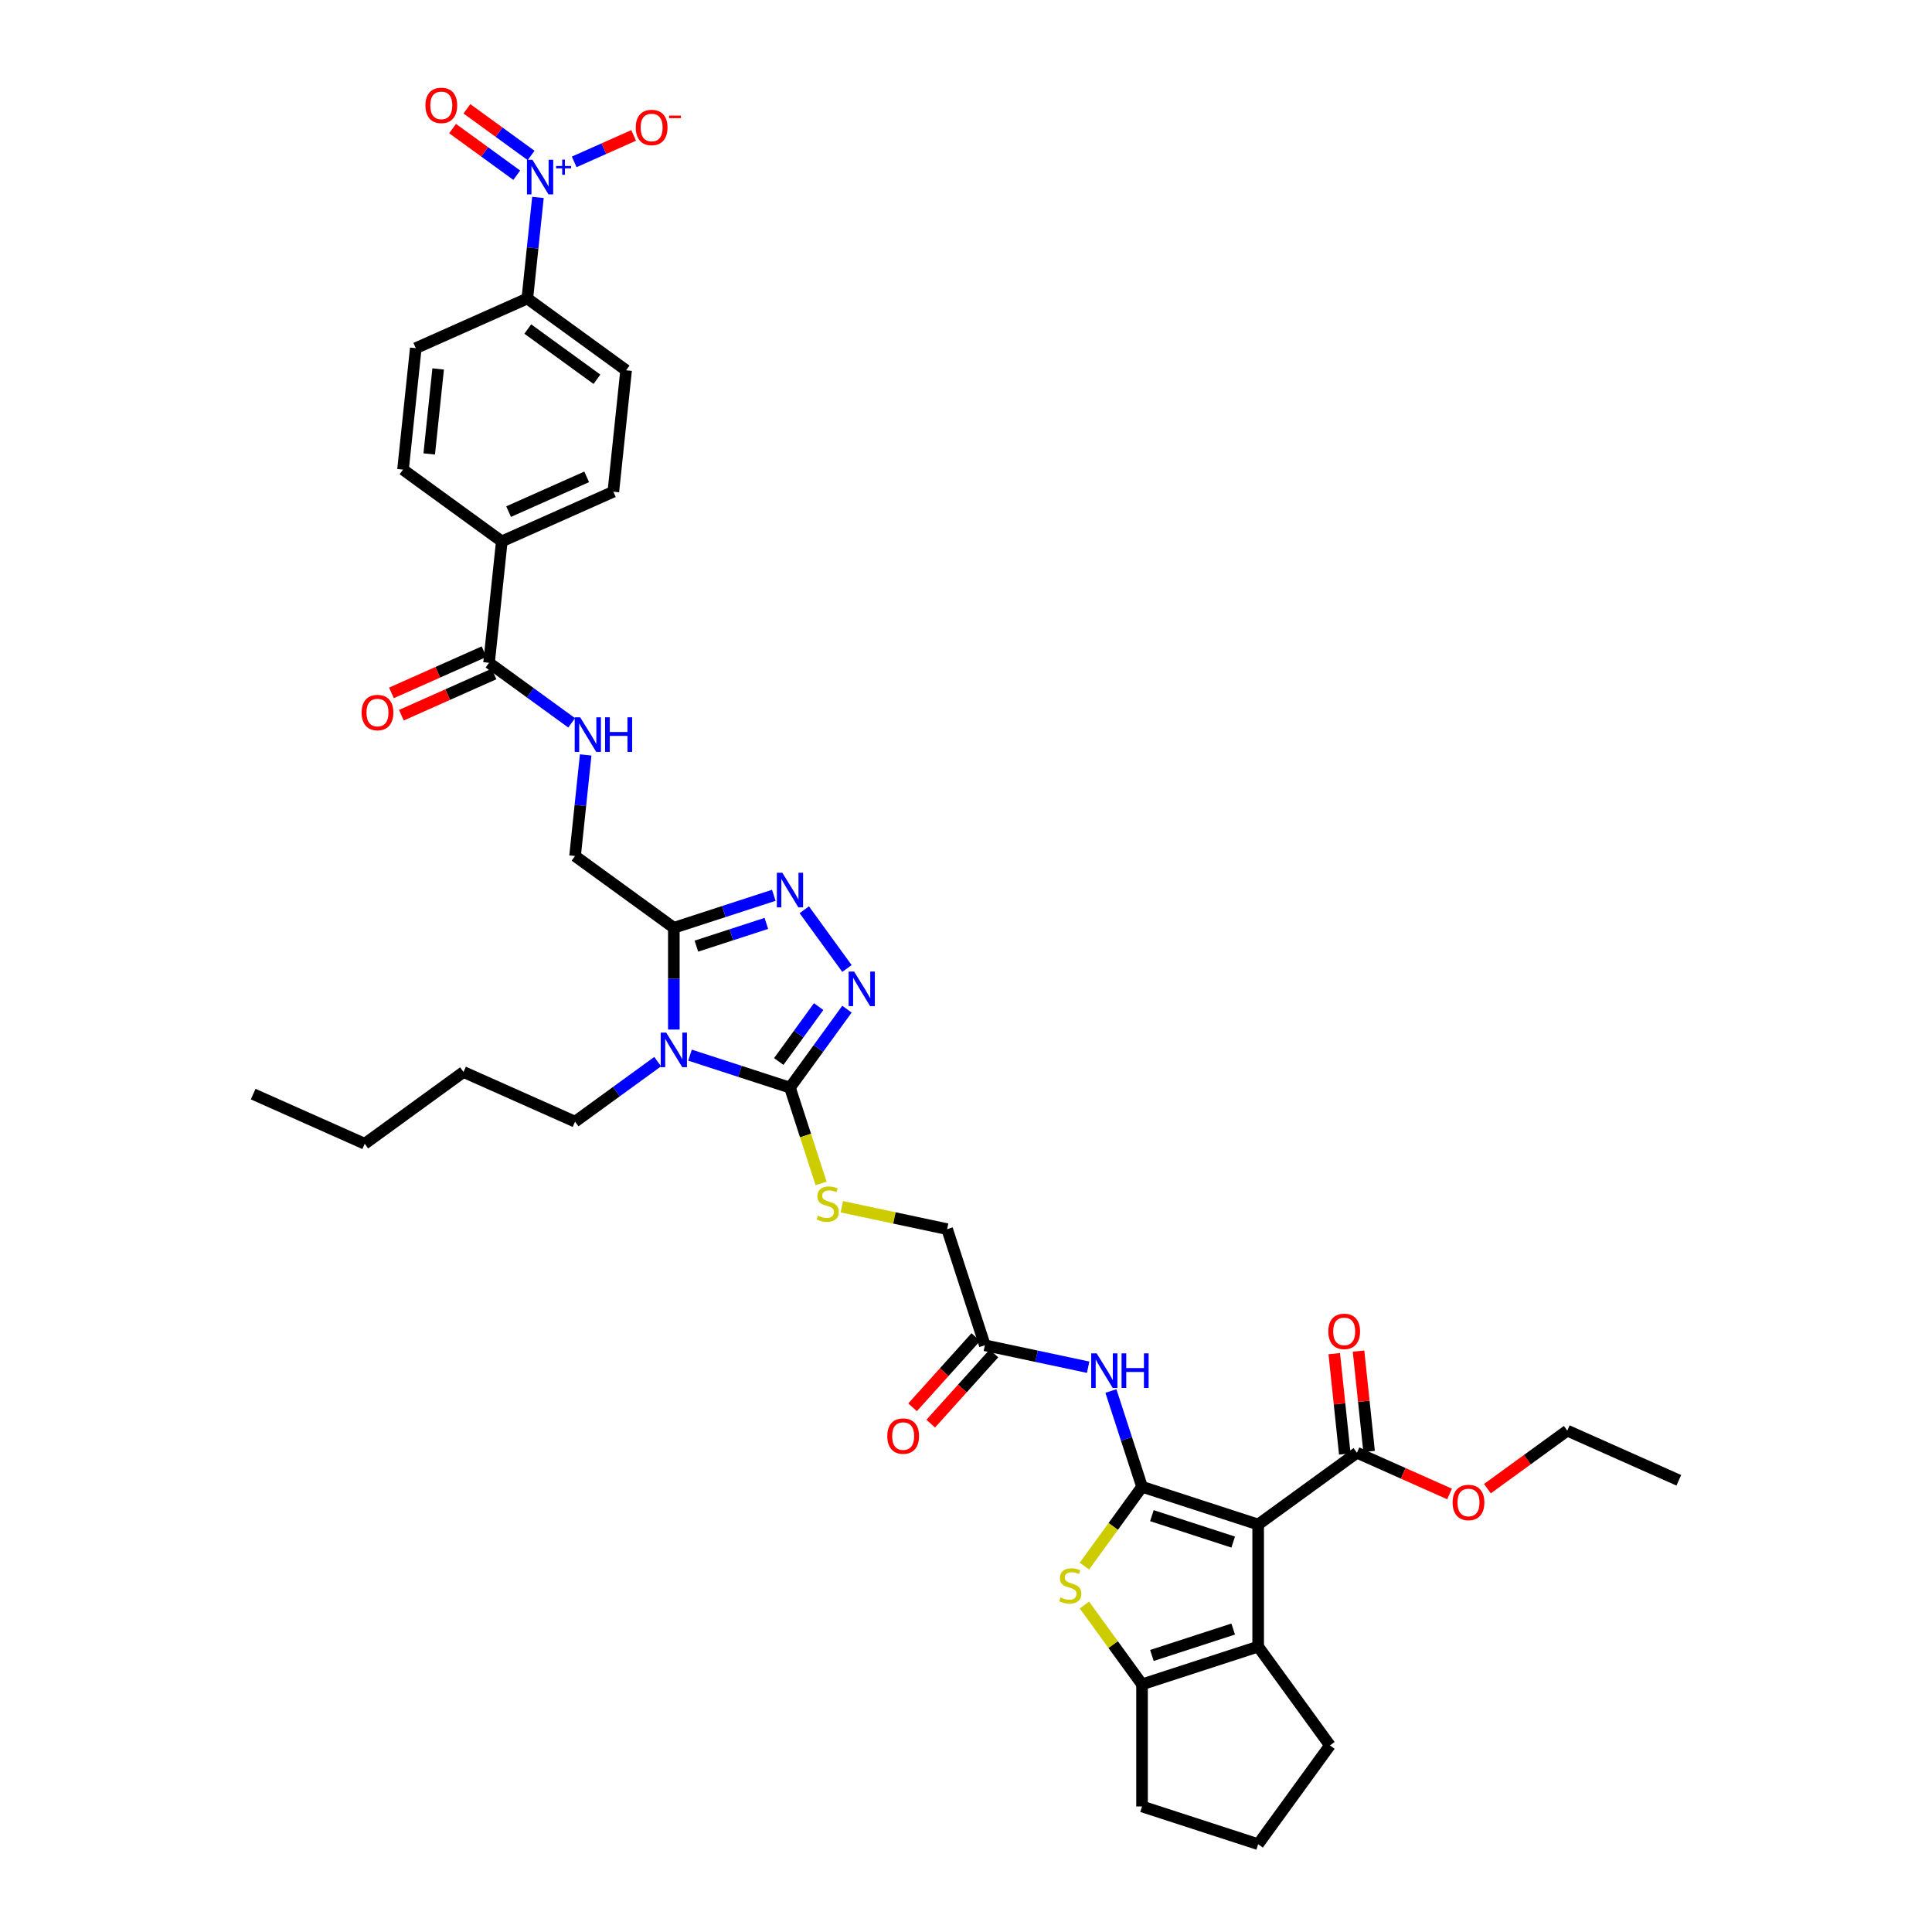 <?xml version='1.0' encoding='iso-8859-1'?>
<svg version='1.1' baseProfile='full'
              xmlns='http://www.w3.org/2000/svg'
                      xmlns:rdkit='http://www.rdkit.org/xml'
                      xmlns:xlink='http://www.w3.org/1999/xlink'
                  xml:space='preserve'
width='1000px' height='1000px' viewBox='0 0 1000 1000'>
<!-- END OF HEADER -->
<rect style='opacity:1.0;fill:#FFFFFF;stroke:none' width='1000' height='1000' x='0' y='0'> </rect>
<path class='bond-0' d='M 591.115,769.554 L 651.222,789.084' style='fill:none;fill-rule:evenodd;stroke:#000000;stroke-width:6px;stroke-linecap:butt;stroke-linejoin:miter;stroke-opacity:1' />
<path class='bond-0' d='M 596.225,784.505 L 638.3,798.176' style='fill:none;fill-rule:evenodd;stroke:#000000;stroke-width:6px;stroke-linecap:butt;stroke-linejoin:miter;stroke-opacity:1' />
<path class='bond-3' d='M 591.115,769.554 L 576.2,790.083' style='fill:none;fill-rule:evenodd;stroke:#000000;stroke-width:6px;stroke-linecap:butt;stroke-linejoin:miter;stroke-opacity:1' />
<path class='bond-3' d='M 576.2,790.083 L 561.285,810.611' style='fill:none;fill-rule:evenodd;stroke:#CCCC00;stroke-width:6px;stroke-linecap:butt;stroke-linejoin:miter;stroke-opacity:1' />
<path class='bond-10' d='M 591.115,769.554 L 583.06,744.765' style='fill:none;fill-rule:evenodd;stroke:#000000;stroke-width:6px;stroke-linecap:butt;stroke-linejoin:miter;stroke-opacity:1' />
<path class='bond-10' d='M 583.06,744.765 L 575.006,719.976' style='fill:none;fill-rule:evenodd;stroke:#0000FF;stroke-width:6px;stroke-linecap:butt;stroke-linejoin:miter;stroke-opacity:1' />
<path class='bond-5' d='M 651.222,789.084 L 651.222,852.285' style='fill:none;fill-rule:evenodd;stroke:#000000;stroke-width:6px;stroke-linecap:butt;stroke-linejoin:miter;stroke-opacity:1' />
<path class='bond-11' d='M 651.222,789.084 L 702.352,751.936' style='fill:none;fill-rule:evenodd;stroke:#000000;stroke-width:6px;stroke-linecap:butt;stroke-linejoin:miter;stroke-opacity:1' />
<path class='bond-1' d='M 357.146,546.141 L 383.016,554.547' style='fill:none;fill-rule:evenodd;stroke:#0000FF;stroke-width:6px;stroke-linecap:butt;stroke-linejoin:miter;stroke-opacity:1' />
<path class='bond-1' d='M 383.016,554.547 L 408.885,562.952' style='fill:none;fill-rule:evenodd;stroke:#000000;stroke-width:6px;stroke-linecap:butt;stroke-linejoin:miter;stroke-opacity:1' />
<path class='bond-4' d='M 348.778,532.893 L 348.778,506.557' style='fill:none;fill-rule:evenodd;stroke:#0000FF;stroke-width:6px;stroke-linecap:butt;stroke-linejoin:miter;stroke-opacity:1' />
<path class='bond-4' d='M 348.778,506.557 L 348.778,480.222' style='fill:none;fill-rule:evenodd;stroke:#000000;stroke-width:6px;stroke-linecap:butt;stroke-linejoin:miter;stroke-opacity:1' />
<path class='bond-29' d='M 340.41,549.502 L 319.029,565.036' style='fill:none;fill-rule:evenodd;stroke:#0000FF;stroke-width:6px;stroke-linecap:butt;stroke-linejoin:miter;stroke-opacity:1' />
<path class='bond-29' d='M 319.029,565.036 L 297.648,580.57' style='fill:none;fill-rule:evenodd;stroke:#000000;stroke-width:6px;stroke-linecap:butt;stroke-linejoin:miter;stroke-opacity:1' />
<path class='bond-2' d='M 408.885,562.952 L 416.944,587.754' style='fill:none;fill-rule:evenodd;stroke:#000000;stroke-width:6px;stroke-linecap:butt;stroke-linejoin:miter;stroke-opacity:1' />
<path class='bond-2' d='M 416.944,587.754 L 425.003,612.555' style='fill:none;fill-rule:evenodd;stroke:#CCCC00;stroke-width:6px;stroke-linecap:butt;stroke-linejoin:miter;stroke-opacity:1' />
<path class='bond-6' d='M 408.885,562.952 L 423.635,542.652' style='fill:none;fill-rule:evenodd;stroke:#000000;stroke-width:6px;stroke-linecap:butt;stroke-linejoin:miter;stroke-opacity:1' />
<path class='bond-6' d='M 423.635,542.652 L 438.384,522.351' style='fill:none;fill-rule:evenodd;stroke:#0000FF;stroke-width:6px;stroke-linecap:butt;stroke-linejoin:miter;stroke-opacity:1' />
<path class='bond-6' d='M 403.084,549.432 L 413.409,535.222' style='fill:none;fill-rule:evenodd;stroke:#000000;stroke-width:6px;stroke-linecap:butt;stroke-linejoin:miter;stroke-opacity:1' />
<path class='bond-6' d='M 413.409,535.222 L 423.733,521.012' style='fill:none;fill-rule:evenodd;stroke:#0000FF;stroke-width:6px;stroke-linecap:butt;stroke-linejoin:miter;stroke-opacity:1' />
<path class='bond-8' d='M 561.285,830.758 L 576.2,851.286' style='fill:none;fill-rule:evenodd;stroke:#CCCC00;stroke-width:6px;stroke-linecap:butt;stroke-linejoin:miter;stroke-opacity:1' />
<path class='bond-8' d='M 576.2,851.286 L 591.115,871.815' style='fill:none;fill-rule:evenodd;stroke:#000000;stroke-width:6px;stroke-linecap:butt;stroke-linejoin:miter;stroke-opacity:1' />
<path class='bond-18' d='M 348.778,480.222 L 297.648,443.073' style='fill:none;fill-rule:evenodd;stroke:#000000;stroke-width:6px;stroke-linecap:butt;stroke-linejoin:miter;stroke-opacity:1' />
<path class='bond-41' d='M 348.778,480.222 L 374.648,471.816' style='fill:none;fill-rule:evenodd;stroke:#000000;stroke-width:6px;stroke-linecap:butt;stroke-linejoin:miter;stroke-opacity:1' />
<path class='bond-41' d='M 374.648,471.816 L 400.518,463.41' style='fill:none;fill-rule:evenodd;stroke:#0000FF;stroke-width:6px;stroke-linecap:butt;stroke-linejoin:miter;stroke-opacity:1' />
<path class='bond-41' d='M 360.445,489.721 L 378.554,483.837' style='fill:none;fill-rule:evenodd;stroke:#000000;stroke-width:6px;stroke-linecap:butt;stroke-linejoin:miter;stroke-opacity:1' />
<path class='bond-41' d='M 378.554,483.837 L 396.663,477.953' style='fill:none;fill-rule:evenodd;stroke:#0000FF;stroke-width:6px;stroke-linecap:butt;stroke-linejoin:miter;stroke-opacity:1' />
<path class='bond-31' d='M 651.222,852.285 L 688.37,903.415' style='fill:none;fill-rule:evenodd;stroke:#000000;stroke-width:6px;stroke-linecap:butt;stroke-linejoin:miter;stroke-opacity:1' />
<path class='bond-39' d='M 651.222,852.285 L 591.115,871.815' style='fill:none;fill-rule:evenodd;stroke:#000000;stroke-width:6px;stroke-linecap:butt;stroke-linejoin:miter;stroke-opacity:1' />
<path class='bond-39' d='M 638.3,843.193 L 596.225,856.864' style='fill:none;fill-rule:evenodd;stroke:#000000;stroke-width:6px;stroke-linecap:butt;stroke-linejoin:miter;stroke-opacity:1' />
<path class='bond-7' d='M 438.384,501.293 L 416.299,470.895' style='fill:none;fill-rule:evenodd;stroke:#0000FF;stroke-width:6px;stroke-linecap:butt;stroke-linejoin:miter;stroke-opacity:1' />
<path class='bond-32' d='M 591.115,871.815 L 591.115,935.015' style='fill:none;fill-rule:evenodd;stroke:#000000;stroke-width:6px;stroke-linecap:butt;stroke-linejoin:miter;stroke-opacity:1' />
<path class='bond-9' d='M 278.442,102.182 L 275.692,128.345' style='fill:none;fill-rule:evenodd;stroke:#0000FF;stroke-width:6px;stroke-linecap:butt;stroke-linejoin:miter;stroke-opacity:1' />
<path class='bond-9' d='M 275.692,128.345 L 272.943,154.508' style='fill:none;fill-rule:evenodd;stroke:#000000;stroke-width:6px;stroke-linecap:butt;stroke-linejoin:miter;stroke-opacity:1' />
<path class='bond-17' d='M 297.21,83.79 L 312.591,76.942' style='fill:none;fill-rule:evenodd;stroke:#0000FF;stroke-width:6px;stroke-linecap:butt;stroke-linejoin:miter;stroke-opacity:1' />
<path class='bond-17' d='M 312.591,76.942 L 327.973,70.094' style='fill:none;fill-rule:evenodd;stroke:#FF0000;stroke-width:6px;stroke-linecap:butt;stroke-linejoin:miter;stroke-opacity:1' />
<path class='bond-19' d='M 274.896,80.461 L 258.283,68.391' style='fill:none;fill-rule:evenodd;stroke:#0000FF;stroke-width:6px;stroke-linecap:butt;stroke-linejoin:miter;stroke-opacity:1' />
<path class='bond-19' d='M 258.283,68.391 L 241.671,56.321' style='fill:none;fill-rule:evenodd;stroke:#FF0000;stroke-width:6px;stroke-linecap:butt;stroke-linejoin:miter;stroke-opacity:1' />
<path class='bond-19' d='M 267.466,90.687 L 250.854,78.617' style='fill:none;fill-rule:evenodd;stroke:#0000FF;stroke-width:6px;stroke-linecap:butt;stroke-linejoin:miter;stroke-opacity:1' />
<path class='bond-19' d='M 250.854,78.617 L 234.241,66.547' style='fill:none;fill-rule:evenodd;stroke:#FF0000;stroke-width:6px;stroke-linecap:butt;stroke-linejoin:miter;stroke-opacity:1' />
<path class='bond-14' d='M 563.217,707.668 L 536.491,701.988' style='fill:none;fill-rule:evenodd;stroke:#0000FF;stroke-width:6px;stroke-linecap:butt;stroke-linejoin:miter;stroke-opacity:1' />
<path class='bond-14' d='M 536.491,701.988 L 509.765,696.307' style='fill:none;fill-rule:evenodd;stroke:#000000;stroke-width:6px;stroke-linecap:butt;stroke-linejoin:miter;stroke-opacity:1' />
<path class='bond-21' d='M 708.638,751.275 L 705.908,725.302' style='fill:none;fill-rule:evenodd;stroke:#000000;stroke-width:6px;stroke-linecap:butt;stroke-linejoin:miter;stroke-opacity:1' />
<path class='bond-21' d='M 705.908,725.302 L 703.178,699.329' style='fill:none;fill-rule:evenodd;stroke:#FF0000;stroke-width:6px;stroke-linecap:butt;stroke-linejoin:miter;stroke-opacity:1' />
<path class='bond-21' d='M 696.067,752.597 L 693.337,726.624' style='fill:none;fill-rule:evenodd;stroke:#000000;stroke-width:6px;stroke-linecap:butt;stroke-linejoin:miter;stroke-opacity:1' />
<path class='bond-21' d='M 693.337,726.624 L 690.607,700.651' style='fill:none;fill-rule:evenodd;stroke:#FF0000;stroke-width:6px;stroke-linecap:butt;stroke-linejoin:miter;stroke-opacity:1' />
<path class='bond-30' d='M 702.352,751.936 L 726.322,762.608' style='fill:none;fill-rule:evenodd;stroke:#000000;stroke-width:6px;stroke-linecap:butt;stroke-linejoin:miter;stroke-opacity:1' />
<path class='bond-30' d='M 726.322,762.608 L 750.293,773.28' style='fill:none;fill-rule:evenodd;stroke:#FF0000;stroke-width:6px;stroke-linecap:butt;stroke-linejoin:miter;stroke-opacity:1' />
<path class='bond-12' d='M 253.124,343.071 L 274.505,358.605' style='fill:none;fill-rule:evenodd;stroke:#000000;stroke-width:6px;stroke-linecap:butt;stroke-linejoin:miter;stroke-opacity:1' />
<path class='bond-12' d='M 274.505,358.605 L 295.886,374.139' style='fill:none;fill-rule:evenodd;stroke:#0000FF;stroke-width:6px;stroke-linecap:butt;stroke-linejoin:miter;stroke-opacity:1' />
<path class='bond-20' d='M 253.124,343.071 L 259.73,280.216' style='fill:none;fill-rule:evenodd;stroke:#000000;stroke-width:6px;stroke-linecap:butt;stroke-linejoin:miter;stroke-opacity:1' />
<path class='bond-22' d='M 250.553,337.297 L 226.583,347.969' style='fill:none;fill-rule:evenodd;stroke:#000000;stroke-width:6px;stroke-linecap:butt;stroke-linejoin:miter;stroke-opacity:1' />
<path class='bond-22' d='M 226.583,347.969 L 202.613,358.641' style='fill:none;fill-rule:evenodd;stroke:#FF0000;stroke-width:6px;stroke-linecap:butt;stroke-linejoin:miter;stroke-opacity:1' />
<path class='bond-22' d='M 255.694,348.844 L 231.724,359.516' style='fill:none;fill-rule:evenodd;stroke:#000000;stroke-width:6px;stroke-linecap:butt;stroke-linejoin:miter;stroke-opacity:1' />
<path class='bond-22' d='M 231.724,359.516 L 207.754,370.189' style='fill:none;fill-rule:evenodd;stroke:#FF0000;stroke-width:6px;stroke-linecap:butt;stroke-linejoin:miter;stroke-opacity:1' />
<path class='bond-13' d='M 435.734,624.615 L 462.985,630.407' style='fill:none;fill-rule:evenodd;stroke:#CCCC00;stroke-width:6px;stroke-linecap:butt;stroke-linejoin:miter;stroke-opacity:1' />
<path class='bond-13' d='M 462.985,630.407 L 490.235,636.2' style='fill:none;fill-rule:evenodd;stroke:#000000;stroke-width:6px;stroke-linecap:butt;stroke-linejoin:miter;stroke-opacity:1' />
<path class='bond-23' d='M 505.068,692.078 L 488.709,710.246' style='fill:none;fill-rule:evenodd;stroke:#000000;stroke-width:6px;stroke-linecap:butt;stroke-linejoin:miter;stroke-opacity:1' />
<path class='bond-23' d='M 488.709,710.246 L 472.35,728.415' style='fill:none;fill-rule:evenodd;stroke:#FF0000;stroke-width:6px;stroke-linecap:butt;stroke-linejoin:miter;stroke-opacity:1' />
<path class='bond-23' d='M 514.462,700.536 L 498.103,718.704' style='fill:none;fill-rule:evenodd;stroke:#000000;stroke-width:6px;stroke-linecap:butt;stroke-linejoin:miter;stroke-opacity:1' />
<path class='bond-23' d='M 498.103,718.704 L 481.744,736.873' style='fill:none;fill-rule:evenodd;stroke:#FF0000;stroke-width:6px;stroke-linecap:butt;stroke-linejoin:miter;stroke-opacity:1' />
<path class='bond-28' d='M 509.765,696.307 L 490.235,636.2' style='fill:none;fill-rule:evenodd;stroke:#000000;stroke-width:6px;stroke-linecap:butt;stroke-linejoin:miter;stroke-opacity:1' />
<path class='bond-15' d='M 303.147,390.748 L 300.398,416.911' style='fill:none;fill-rule:evenodd;stroke:#0000FF;stroke-width:6px;stroke-linecap:butt;stroke-linejoin:miter;stroke-opacity:1' />
<path class='bond-15' d='M 300.398,416.911 L 297.648,443.073' style='fill:none;fill-rule:evenodd;stroke:#000000;stroke-width:6px;stroke-linecap:butt;stroke-linejoin:miter;stroke-opacity:1' />
<path class='bond-16' d='M 272.943,154.508 L 324.073,191.656' style='fill:none;fill-rule:evenodd;stroke:#000000;stroke-width:6px;stroke-linecap:butt;stroke-linejoin:miter;stroke-opacity:1' />
<path class='bond-16' d='M 273.182,170.306 L 308.974,196.31' style='fill:none;fill-rule:evenodd;stroke:#000000;stroke-width:6px;stroke-linecap:butt;stroke-linejoin:miter;stroke-opacity:1' />
<path class='bond-42' d='M 272.943,154.508 L 215.206,180.214' style='fill:none;fill-rule:evenodd;stroke:#000000;stroke-width:6px;stroke-linecap:butt;stroke-linejoin:miter;stroke-opacity:1' />
<path class='bond-26' d='M 259.73,280.216 L 208.6,243.068' style='fill:none;fill-rule:evenodd;stroke:#000000;stroke-width:6px;stroke-linecap:butt;stroke-linejoin:miter;stroke-opacity:1' />
<path class='bond-27' d='M 259.73,280.216 L 317.467,254.51' style='fill:none;fill-rule:evenodd;stroke:#000000;stroke-width:6px;stroke-linecap:butt;stroke-linejoin:miter;stroke-opacity:1' />
<path class='bond-27' d='M 263.249,264.813 L 303.665,246.819' style='fill:none;fill-rule:evenodd;stroke:#000000;stroke-width:6px;stroke-linecap:butt;stroke-linejoin:miter;stroke-opacity:1' />
<path class='bond-24' d='M 215.206,180.214 L 208.6,243.068' style='fill:none;fill-rule:evenodd;stroke:#000000;stroke-width:6px;stroke-linecap:butt;stroke-linejoin:miter;stroke-opacity:1' />
<path class='bond-24' d='M 226.786,190.963 L 222.162,234.961' style='fill:none;fill-rule:evenodd;stroke:#000000;stroke-width:6px;stroke-linecap:butt;stroke-linejoin:miter;stroke-opacity:1' />
<path class='bond-25' d='M 324.073,191.656 L 317.467,254.51' style='fill:none;fill-rule:evenodd;stroke:#000000;stroke-width:6px;stroke-linecap:butt;stroke-linejoin:miter;stroke-opacity:1' />
<path class='bond-35' d='M 297.648,580.57 L 239.911,554.864' style='fill:none;fill-rule:evenodd;stroke:#000000;stroke-width:6px;stroke-linecap:butt;stroke-linejoin:miter;stroke-opacity:1' />
<path class='bond-34' d='M 769.885,770.525 L 790.552,755.509' style='fill:none;fill-rule:evenodd;stroke:#FF0000;stroke-width:6px;stroke-linecap:butt;stroke-linejoin:miter;stroke-opacity:1' />
<path class='bond-34' d='M 790.552,755.509 L 811.219,740.494' style='fill:none;fill-rule:evenodd;stroke:#000000;stroke-width:6px;stroke-linecap:butt;stroke-linejoin:miter;stroke-opacity:1' />
<path class='bond-40' d='M 688.37,903.415 L 651.222,954.545' style='fill:none;fill-rule:evenodd;stroke:#000000;stroke-width:6px;stroke-linecap:butt;stroke-linejoin:miter;stroke-opacity:1' />
<path class='bond-33' d='M 591.115,935.015 L 651.222,954.545' style='fill:none;fill-rule:evenodd;stroke:#000000;stroke-width:6px;stroke-linecap:butt;stroke-linejoin:miter;stroke-opacity:1' />
<path class='bond-37' d='M 811.219,740.494 L 868.956,766.2' style='fill:none;fill-rule:evenodd;stroke:#000000;stroke-width:6px;stroke-linecap:butt;stroke-linejoin:miter;stroke-opacity:1' />
<path class='bond-36' d='M 239.911,554.864 L 188.781,592.013' style='fill:none;fill-rule:evenodd;stroke:#000000;stroke-width:6px;stroke-linecap:butt;stroke-linejoin:miter;stroke-opacity:1' />
<path class='bond-38' d='M 188.781,592.013 L 131.044,566.307' style='fill:none;fill-rule:evenodd;stroke:#000000;stroke-width:6px;stroke-linecap:butt;stroke-linejoin:miter;stroke-opacity:1' />
<path  class='atom-2' d='M 344.822 534.473
L 350.687 543.953
Q 351.268 544.888, 352.204 546.582
Q 353.139 548.276, 353.19 548.377
L 353.19 534.473
L 355.566 534.473
L 355.566 552.371
L 353.114 552.371
L 346.819 542.006
Q 346.086 540.793, 345.302 539.403
Q 344.544 538.012, 344.316 537.582
L 344.316 552.371
L 341.99 552.371
L 341.99 534.473
L 344.822 534.473
' fill='#0000FF'/>
<path  class='atom-4' d='M 548.91 826.828
Q 549.112 826.903, 549.947 827.257
Q 550.781 827.611, 551.691 827.839
Q 552.626 828.041, 553.536 828.041
Q 555.23 828.041, 556.216 827.232
Q 557.202 826.398, 557.202 824.957
Q 557.202 823.971, 556.696 823.364
Q 556.216 822.758, 555.458 822.429
Q 554.699 822.1, 553.435 821.721
Q 551.843 821.241, 550.882 820.786
Q 549.947 820.331, 549.264 819.37
Q 548.607 818.409, 548.607 816.791
Q 548.607 814.541, 550.124 813.151
Q 551.666 811.761, 554.699 811.761
Q 556.772 811.761, 559.123 812.747
L 558.542 814.693
Q 556.393 813.808, 554.775 813.808
Q 553.031 813.808, 552.07 814.541
Q 551.11 815.249, 551.135 816.488
Q 551.135 817.449, 551.615 818.03
Q 552.121 818.612, 552.829 818.94
Q 553.562 819.269, 554.775 819.648
Q 556.393 820.154, 557.354 820.659
Q 558.314 821.165, 558.997 822.201
Q 559.705 823.213, 559.705 824.957
Q 559.705 827.434, 558.036 828.774
Q 556.393 830.089, 553.638 830.089
Q 552.045 830.089, 550.831 829.735
Q 549.643 829.406, 548.228 828.825
L 548.91 826.828
' fill='#CCCC00'/>
<path  class='atom-7' d='M 442.077 502.873
L 447.942 512.353
Q 448.524 513.288, 449.459 514.982
Q 450.395 516.676, 450.445 516.777
L 450.445 502.873
L 452.822 502.873
L 452.822 520.771
L 450.369 520.771
L 444.075 510.406
Q 443.341 509.193, 442.558 507.802
Q 441.799 506.412, 441.572 505.982
L 441.572 520.771
L 439.246 520.771
L 439.246 502.873
L 442.077 502.873
' fill='#0000FF'/>
<path  class='atom-8' d='M 404.929 451.742
L 410.794 461.222
Q 411.376 462.158, 412.311 463.852
Q 413.246 465.545, 413.297 465.646
L 413.297 451.742
L 415.673 451.742
L 415.673 469.641
L 413.221 469.641
L 406.926 459.276
Q 406.193 458.062, 405.409 456.672
Q 404.651 455.282, 404.424 454.852
L 404.424 469.641
L 402.098 469.641
L 402.098 451.742
L 404.929 451.742
' fill='#0000FF'/>
<path  class='atom-10' d='M 275.592 82.704
L 281.457 92.184
Q 282.039 93.12, 282.974 94.813
Q 283.91 96.507, 283.96 96.608
L 283.96 82.704
L 286.337 82.704
L 286.337 100.602
L 283.884 100.602
L 277.59 90.237
Q 276.856 89.024, 276.073 87.634
Q 275.314 86.243, 275.087 85.814
L 275.087 100.602
L 272.761 100.602
L 272.761 82.704
L 275.592 82.704
' fill='#0000FF'/>
<path  class='atom-10' d='M 287.838 85.93
L 290.992 85.93
L 290.992 82.61
L 292.393 82.61
L 292.393 85.93
L 295.63 85.93
L 295.63 87.132
L 292.393 87.132
L 292.393 90.469
L 290.992 90.469
L 290.992 87.132
L 287.838 87.132
L 287.838 85.93
' fill='#0000FF'/>
<path  class='atom-11' d='M 567.628 700.498
L 573.493 709.978
Q 574.075 710.913, 575.01 712.607
Q 575.945 714.301, 575.996 714.402
L 575.996 700.498
L 578.372 700.498
L 578.372 718.396
L 575.92 718.396
L 569.625 708.031
Q 568.892 706.818, 568.108 705.427
Q 567.35 704.037, 567.123 703.607
L 567.123 718.396
L 564.797 718.396
L 564.797 700.498
L 567.628 700.498
' fill='#0000FF'/>
<path  class='atom-11' d='M 580.521 700.498
L 582.948 700.498
L 582.948 708.107
L 592.099 708.107
L 592.099 700.498
L 594.526 700.498
L 594.526 718.396
L 592.099 718.396
L 592.099 710.13
L 582.948 710.13
L 582.948 718.396
L 580.521 718.396
L 580.521 700.498
' fill='#0000FF'/>
<path  class='atom-14' d='M 423.359 629.202
Q 423.562 629.278, 424.396 629.632
Q 425.23 629.986, 426.14 630.214
Q 427.076 630.416, 427.986 630.416
Q 429.68 630.416, 430.665 629.607
Q 431.651 628.773, 431.651 627.332
Q 431.651 626.346, 431.146 625.739
Q 430.665 625.132, 429.907 624.804
Q 429.149 624.475, 427.885 624.096
Q 426.292 623.616, 425.331 623.161
Q 424.396 622.705, 423.713 621.745
Q 423.056 620.784, 423.056 619.166
Q 423.056 616.916, 424.573 615.526
Q 426.115 614.135, 429.149 614.135
Q 431.222 614.135, 433.573 615.121
L 432.991 617.068
Q 430.842 616.183, 429.224 616.183
Q 427.48 616.183, 426.52 616.916
Q 425.559 617.624, 425.584 618.863
Q 425.584 619.824, 426.064 620.405
Q 426.57 620.986, 427.278 621.315
Q 428.011 621.644, 429.224 622.023
Q 430.842 622.529, 431.803 623.034
Q 432.764 623.54, 433.446 624.576
Q 434.154 625.587, 434.154 627.332
Q 434.154 629.809, 432.486 631.149
Q 430.842 632.464, 428.087 632.464
Q 426.494 632.464, 425.281 632.11
Q 424.093 631.781, 422.677 631.2
L 423.359 629.202
' fill='#CCCC00'/>
<path  class='atom-16' d='M 300.298 371.27
L 306.163 380.75
Q 306.744 381.685, 307.68 383.379
Q 308.615 385.073, 308.666 385.174
L 308.666 371.27
L 311.042 371.27
L 311.042 389.168
L 308.59 389.168
L 302.295 378.803
Q 301.562 377.59, 300.778 376.199
Q 300.02 374.809, 299.792 374.379
L 299.792 389.168
L 297.466 389.168
L 297.466 371.27
L 300.298 371.27
' fill='#0000FF'/>
<path  class='atom-16' d='M 313.191 371.27
L 315.618 371.27
L 315.618 378.879
L 324.769 378.879
L 324.769 371.27
L 327.196 371.27
L 327.196 389.168
L 324.769 389.168
L 324.769 380.901
L 315.618 380.901
L 315.618 389.168
L 313.191 389.168
L 313.191 371.27
' fill='#0000FF'/>
<path  class='atom-18' d='M 329.069 65.998
Q 329.069 61.7, 331.193 59.298
Q 333.316 56.897, 337.285 56.897
Q 341.254 56.897, 343.378 59.298
Q 345.501 61.7, 345.501 65.998
Q 345.501 70.346, 343.353 72.823
Q 341.204 75.276, 337.285 75.276
Q 333.342 75.276, 331.193 72.823
Q 329.069 70.371, 329.069 65.998
M 337.285 73.253
Q 340.016 73.253, 341.482 71.433
Q 342.973 69.588, 342.973 65.998
Q 342.973 62.484, 341.482 60.714
Q 340.016 58.919, 337.285 58.919
Q 334.555 58.919, 333.064 60.689
Q 331.597 62.459, 331.597 65.998
Q 331.597 69.613, 333.064 71.433
Q 334.555 73.253, 337.285 73.253
' fill='#FF0000'/>
<path  class='atom-18' d='M 346.336 59.818
L 352.459 59.818
L 352.459 61.153
L 346.336 61.153
L 346.336 59.818
' fill='#FF0000'/>
<path  class='atom-20' d='M 220.202 54.555
Q 220.202 50.258, 222.326 47.856
Q 224.45 45.455, 228.419 45.455
Q 232.388 45.455, 234.511 47.856
Q 236.635 50.258, 236.635 54.555
Q 236.635 58.904, 234.486 61.381
Q 232.337 63.833, 228.419 63.833
Q 224.475 63.833, 222.326 61.381
Q 220.202 58.929, 220.202 54.555
M 228.419 61.811
Q 231.149 61.811, 232.615 59.991
Q 234.107 58.145, 234.107 54.555
Q 234.107 51.041, 232.615 49.272
Q 231.149 47.477, 228.419 47.477
Q 225.688 47.477, 224.197 49.247
Q 222.73 51.016, 222.73 54.555
Q 222.73 58.17, 224.197 59.991
Q 225.688 61.811, 228.419 61.811
' fill='#FF0000'/>
<path  class='atom-22' d='M 687.53 689.132
Q 687.53 684.835, 689.653 682.433
Q 691.777 680.031, 695.746 680.031
Q 699.715 680.031, 701.838 682.433
Q 703.962 684.835, 703.962 689.132
Q 703.962 693.48, 701.813 695.958
Q 699.664 698.41, 695.746 698.41
Q 691.802 698.41, 689.653 695.958
Q 687.53 693.506, 687.53 689.132
M 695.746 696.388
Q 698.476 696.388, 699.942 694.567
Q 701.434 692.722, 701.434 689.132
Q 701.434 685.618, 699.942 683.849
Q 698.476 682.054, 695.746 682.054
Q 693.016 682.054, 691.524 683.823
Q 690.058 685.593, 690.058 689.132
Q 690.058 692.747, 691.524 694.567
Q 693.016 696.388, 695.746 696.388
' fill='#FF0000'/>
<path  class='atom-23' d='M 187.171 368.827
Q 187.171 364.529, 189.295 362.128
Q 191.418 359.726, 195.387 359.726
Q 199.356 359.726, 201.48 362.128
Q 203.603 364.529, 203.603 368.827
Q 203.603 373.175, 201.454 375.653
Q 199.306 378.105, 195.387 378.105
Q 191.444 378.105, 189.295 375.653
Q 187.171 373.201, 187.171 368.827
M 195.387 376.082
Q 198.118 376.082, 199.584 374.262
Q 201.075 372.417, 201.075 368.827
Q 201.075 365.313, 199.584 363.543
Q 198.118 361.749, 195.387 361.749
Q 192.657 361.749, 191.165 363.518
Q 189.699 365.288, 189.699 368.827
Q 189.699 372.442, 191.165 374.262
Q 192.657 376.082, 195.387 376.082
' fill='#FF0000'/>
<path  class='atom-24' d='M 459.26 743.325
Q 459.26 739.027, 461.383 736.625
Q 463.507 734.224, 467.476 734.224
Q 471.445 734.224, 473.568 736.625
Q 475.692 739.027, 475.692 743.325
Q 475.692 747.673, 473.543 750.15
Q 471.394 752.602, 467.476 752.602
Q 463.532 752.602, 461.383 750.15
Q 459.26 747.698, 459.26 743.325
M 467.476 750.58
Q 470.206 750.58, 471.672 748.76
Q 473.164 746.914, 473.164 743.325
Q 473.164 739.811, 471.672 738.041
Q 470.206 736.246, 467.476 736.246
Q 464.745 736.246, 463.254 738.016
Q 461.788 739.785, 461.788 743.325
Q 461.788 746.94, 463.254 748.76
Q 464.745 750.58, 467.476 750.58
' fill='#FF0000'/>
<path  class='atom-31' d='M 751.873 777.692
Q 751.873 773.395, 753.996 770.993
Q 756.12 768.592, 760.089 768.592
Q 764.058 768.592, 766.181 770.993
Q 768.305 773.395, 768.305 777.692
Q 768.305 782.041, 766.156 784.518
Q 764.007 786.97, 760.089 786.97
Q 756.145 786.97, 753.996 784.518
Q 751.873 782.066, 751.873 777.692
M 760.089 784.948
Q 762.819 784.948, 764.285 783.128
Q 765.777 781.282, 765.777 777.692
Q 765.777 774.179, 764.285 772.409
Q 762.819 770.614, 760.089 770.614
Q 757.358 770.614, 755.867 772.384
Q 754.401 774.153, 754.401 777.692
Q 754.401 781.308, 755.867 783.128
Q 757.358 784.948, 760.089 784.948
' fill='#FF0000'/>
</svg>
